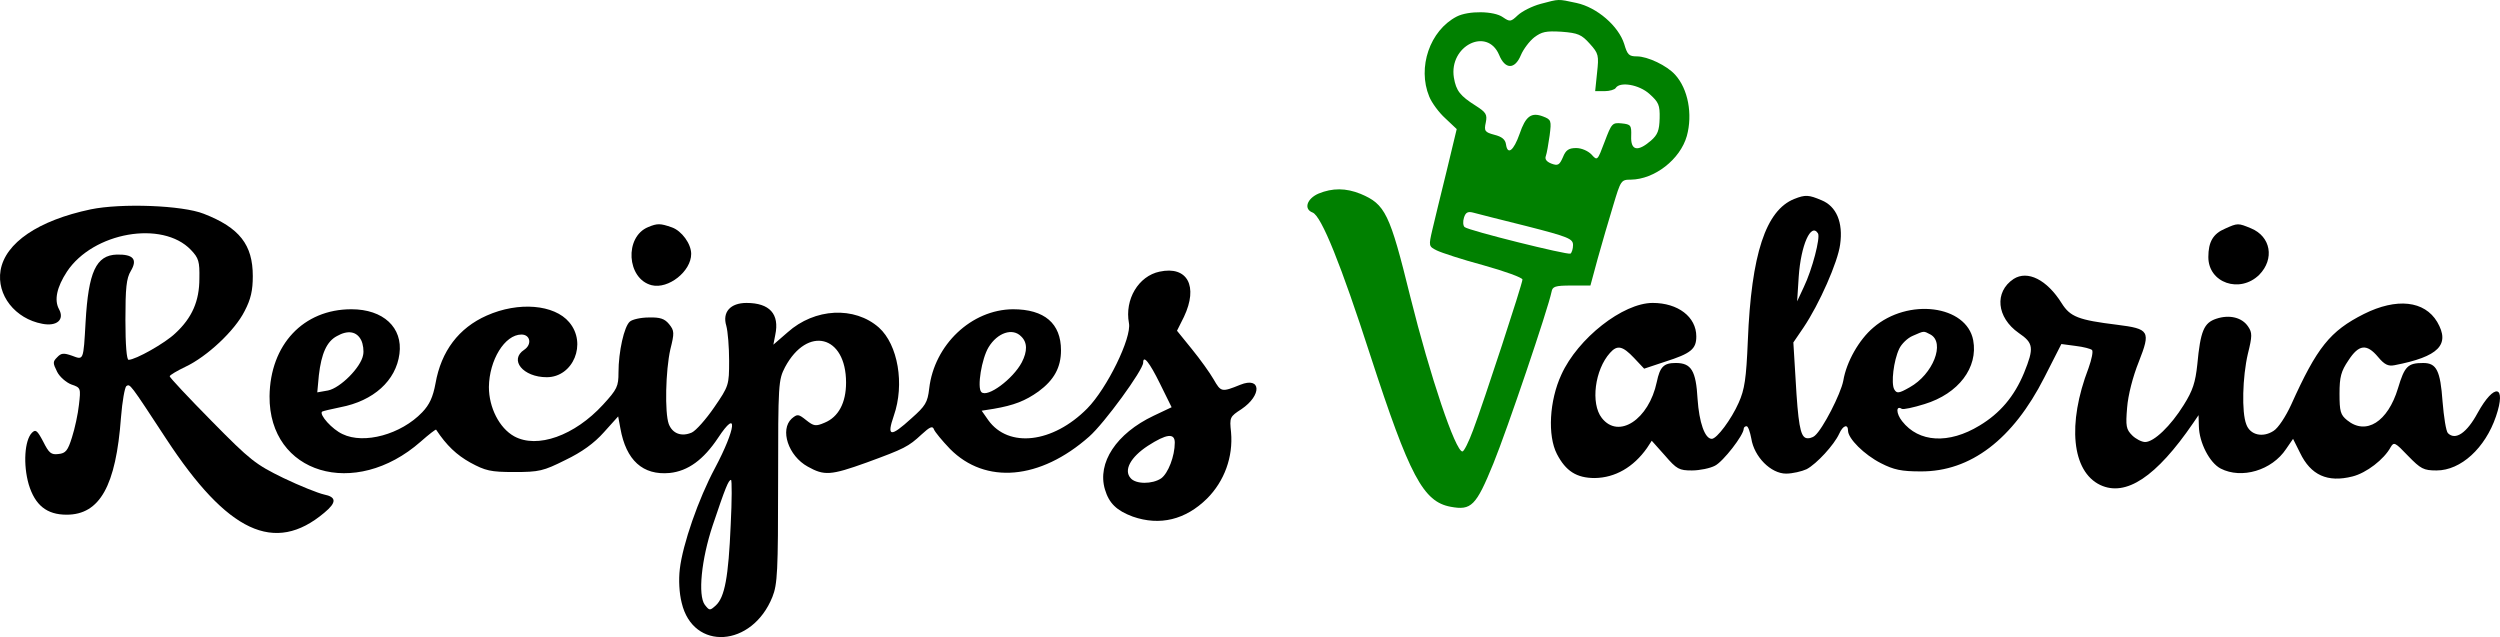 <?xml version="1.0" encoding="UTF-8" standalone="no"?>
<svg
   version="1.0"
   width="790.955pt"
   height="201.557pt"
   viewBox="0 0 790.955 201.557"
   preserveAspectRatio="xMidYMid"
   id="svg6"
   sodipodi:docname="logo.svg"
   inkscape:version="1.4 (e7c3feb1, 2024-10-09)"
   xmlns:inkscape="http://www.inkscape.org/namespaces/inkscape"
   xmlns:sodipodi="http://sodipodi.sourceforge.net/DTD/sodipodi-0.dtd"
   xmlns="http://www.w3.org/2000/svg"
   xmlns:svg="http://www.w3.org/2000/svg">
  <defs
     id="defs6" />
  <sodipodi:namedview
     id="namedview6"
     pagecolor="#ffffff"
     bordercolor="#000000"
     borderopacity="0.25"
     inkscape:showpageshadow="2"
     inkscape:pageopacity="0.0"
     inkscape:pagecheckerboard="0"
     inkscape:deskcolor="#d1d1d1"
     inkscape:document-units="pt"
     inkscape:zoom="0.34218445"
     inkscape:cx="787.58693"
     inkscape:cy="-77.443613"
     inkscape:window-width="1512"
     inkscape:window-height="872"
     inkscape:window-x="0"
     inkscape:window-y="38"
     inkscape:window-maximized="1"
     inkscape:current-layer="svg6" />
  <g
     transform="matrix(0.1,0,0,-0.1,-120.32,634.84)"
     fill="#000000"
     stroke="none"
     id="g6">
    <path
       d="m 6077,6336 c -26,-7 -58,-23 -72,-36 -22,-21 -25,-21 -47,-6 -28,20 -109,21 -146,2 -85,-44 -125,-161 -87,-253 8,-20 31,-51 51,-69 l 36,-34 -32,-133 c -18,-72 -38,-156 -45,-185 -12,-52 -12,-53 14,-66 14,-7 81,-29 148,-47 68,-19 123,-39 123,-45 0,-13 -122,-386 -156,-476 -14,-38 -29,-68 -34,-68 -22,0 -102,237 -165,490 -65,264 -79,292 -157,325 -47,19 -89,19 -133,1 -37,-16 -48,-49 -19,-60 28,-11 90,-165 183,-453 124,-381 167,-462 254,-478 65,-12 80,2 135,137 44,108 173,489 184,543 3,17 11,20 63,20 h 60 l 23,85 c 13,47 35,122 49,168 24,80 25,82 56,82 75,1 156,64 177,138 19,69 4,149 -37,194 -26,29 -87,58 -121,58 -25,0 -30,5 -40,39 -18,57 -86,116 -151,130 -61,13 -53,13 -114,-3 z m 156,-126 c 28,-31 29,-37 23,-92 l -6,-58 h 30 c 16,0 32,5 35,10 13,21 74,11 107,-19 29,-26 33,-35 32,-77 -1,-38 -6,-52 -28,-71 -42,-36 -64,-31 -62,15 1,34 -1,37 -30,40 -30,3 -32,0 -54,-58 -23,-61 -23,-61 -42,-40 -11,11 -31,20 -48,20 -23,0 -33,-6 -42,-29 -11,-25 -16,-28 -37,-20 -15,6 -21,14 -17,24 3,8 8,37 12,65 6,47 5,50 -21,60 -37,14 -55,1 -74,-55 -19,-54 -38,-68 -43,-34 -2,16 -13,25 -37,31 -30,8 -33,12 -27,39 5,25 1,32 -32,53 -49,31 -62,47 -69,89 -16,100 105,161 143,72 19,-47 50,-47 69,-1 8,19 27,44 42,56 24,18 37,21 87,18 52,-4 63,-9 89,-38 z m -200,-577 c 133,-34 147,-40 147,-60 0,-12 -4,-24 -8,-27 -9,-5 -323,73 -335,84 -5,4 -6,18 -2,30 5,16 12,20 28,16 12,-3 88,-23 170,-43 z"
       id="path1"
       style="fill:#008000" />
    <path
       d="m 6880,5719 c -90,-36 -136,-174 -147,-449 -5,-119 -10,-154 -29,-196 -23,-52 -69,-114 -85,-114 -22,0 -40,52 -45,126 -5,90 -20,114 -69,114 -38,0 -50,-12 -60,-60 -25,-119 -121,-182 -174,-114 -36,46 -22,153 26,206 23,26 40,22 76,-16 l 32,-34 66,22 c 82,26 99,40 99,80 0,62 -58,106 -138,106 -94,0 -237,-112 -289,-227 -38,-82 -44,-193 -14,-251 28,-54 62,-76 120,-76 64,1 122,34 165,95 l 15,23 42,-47 c 37,-43 45,-47 85,-47 25,0 58,7 73,15 26,13 91,97 91,117 0,4 4,8 9,8 5,0 11,-18 15,-39 9,-58 62,-111 110,-111 20,0 50,7 65,14 32,17 87,77 103,112 12,27 28,32 28,10 0,-25 51,-76 104,-103 41,-21 65,-26 126,-26 158,-1 292,102 391,297 l 54,106 45,-6 c 25,-3 48,-9 52,-13 4,-4 -1,-29 -11,-57 -68,-177 -53,-327 37,-370 81,-38 177,25 294,196 l 17,25 1,-35 c 1,-52 34,-116 69,-134 66,-34 162,-6 207,62 l 22,32 22,-44 c 34,-71 87,-95 166,-75 44,11 100,54 121,93 10,17 14,15 55,-28 40,-41 49,-46 90,-46 77,0 154,71 188,171 34,100 -5,107 -58,11 -34,-63 -70,-88 -94,-64 -6,6 -13,51 -17,100 -7,98 -19,122 -61,122 -49,0 -59,-10 -80,-80 -32,-106 -101,-150 -161,-101 -21,17 -24,28 -24,84 0,53 5,71 28,105 33,51 58,54 94,11 20,-24 32,-30 52,-26 140,27 177,65 135,137 -40,67 -128,77 -232,25 -107,-54 -148,-105 -230,-287 -17,-37 -41,-74 -56,-83 -34,-22 -74,-13 -86,21 -15,38 -12,150 5,223 14,56 14,67 1,86 -19,29 -59,39 -101,25 -39,-13 -50,-38 -60,-145 -6,-56 -14,-82 -43,-128 -41,-66 -94,-117 -122,-117 -11,0 -30,10 -41,21 -19,19 -21,29 -16,88 3,39 18,98 37,145 38,97 34,104 -69,117 -122,15 -148,25 -175,68 -47,75 -108,105 -152,77 -62,-41 -54,-122 16,-171 47,-32 49,-47 17,-126 -31,-75 -76,-128 -141,-167 -97,-59 -192,-54 -245,14 -19,24 -20,51 -1,39 4,-3 37,4 72,15 108,33 170,116 154,202 -21,111 -206,135 -316,40 -45,-38 -85,-108 -95,-168 -8,-42 -65,-153 -90,-174 -8,-7 -21,-10 -29,-7 -17,7 -24,45 -32,187 l -7,115 32,47 c 50,74 109,208 116,263 10,70 -12,121 -59,140 -40,17 -51,18 -86,4 z m 75,-109 c 8,-13 -18,-114 -45,-170 l -21,-45 5,78 c 7,101 39,172 61,137 z m 356,-320 c 47,-26 8,-126 -66,-167 -35,-20 -41,-20 -49,-6 -10,19 -2,90 16,128 7,15 26,34 43,41 37,16 33,16 56,4 z"
       id="path2" />
    <path
       d="m 1490,5686 c -166,-35 -270,-106 -285,-193 -13,-78 46,-153 132,-169 46,-9 71,13 53,46 -16,29 -7,70 25,119 83,125 302,163 392,69 25,-26 28,-37 27,-91 0,-71 -23,-124 -76,-173 -32,-31 -126,-84 -148,-84 -6,0 -10,46 -10,126 0,101 3,132 17,155 22,37 8,53 -44,52 -66,-2 -90,-55 -99,-213 -7,-124 -6,-121 -43,-107 -26,9 -34,9 -47,-5 -14,-14 -14,-18 0,-46 8,-16 29,-34 45,-40 30,-10 30,-12 24,-64 -3,-29 -13,-75 -22,-103 -13,-42 -20,-51 -43,-53 -23,-3 -30,3 -48,39 -19,36 -24,40 -36,28 -23,-24 -28,-100 -10,-163 20,-66 57,-96 120,-96 105,0 156,91 172,308 4,51 12,95 17,99 12,7 10,10 126,-167 194,-296 343,-366 500,-234 40,33 39,50 -1,58 -18,4 -76,27 -128,52 -88,43 -104,55 -227,180 -73,74 -133,138 -133,142 1,4 23,17 50,30 68,32 156,114 187,176 20,38 26,66 26,111 0,99 -42,153 -155,197 -68,27 -261,34 -358,14 z"
       id="path3" />
    <path
       d="m 3254,5630 c -76,-31 -68,-164 11,-184 53,-13 125,44 125,99 0,32 -30,73 -61,84 -37,13 -46,13 -75,1 z"
       id="path4" />
    <path
       d="m 8243,5625 c -38,-16 -53,-42 -53,-90 0,-82 100,-116 161,-56 49,50 37,121 -26,147 -41,17 -42,17 -82,-1 z"
       id="path5" />
    <path
       d="m 4872,5489 c -67,-14 -111,-88 -97,-163 9,-46 -69,-206 -132,-270 -109,-110 -249,-126 -313,-37 l -21,30 38,6 c 64,11 100,25 142,55 49,36 71,76 71,130 0,85 -52,130 -152,130 -131,-1 -249,-112 -265,-251 -5,-44 -12,-55 -56,-94 -67,-61 -79,-59 -56,8 35,100 13,225 -47,279 -77,68 -203,62 -289,-15 l -45,-39 6,31 c 14,66 -18,101 -91,101 -51,0 -77,-29 -64,-72 5,-18 9,-68 9,-111 0,-77 -1,-80 -47,-147 -26,-38 -58,-74 -71,-80 -32,-14 -61,-4 -73,27 -13,36 -10,169 5,236 13,52 13,59 -4,80 -14,17 -28,22 -64,21 -25,0 -52,-6 -60,-13 -18,-15 -36,-95 -36,-161 0,-44 -4,-53 -49,-102 -90,-98 -208,-140 -281,-100 -47,26 -80,91 -80,156 1,85 50,166 103,166 28,0 34,-31 9,-48 -49,-32 -4,-87 71,-87 84,0 128,107 71,174 -47,56 -160,66 -261,21 -88,-39 -144,-112 -162,-215 -8,-43 -19,-67 -42,-91 -67,-70 -184,-102 -252,-69 -33,15 -74,61 -65,71 3,2 29,8 58,14 105,20 176,84 187,169 11,83 -51,141 -152,141 -152,0 -257,-112 -259,-275 -2,-246 270,-327 478,-144 26,23 48,40 49,38 33,-50 65,-80 108,-104 48,-26 64,-30 139,-30 79,0 92,3 162,38 52,25 91,53 122,88 l 45,50 7,-38 c 18,-101 71,-149 156,-141 58,6 107,42 153,111 64,97 57,30 -10,-96 -52,-97 -102,-241 -111,-319 -4,-33 -2,-76 6,-107 36,-153 223,-141 287,19 16,40 18,81 18,365 0,312 1,321 22,362 71,132 193,101 193,-49 0,-64 -24,-109 -68,-127 -28,-12 -34,-11 -58,8 -25,20 -28,20 -46,5 -38,-35 -11,-118 51,-152 52,-29 72,-28 186,13 120,44 132,50 174,89 26,24 35,28 39,16 3,-8 26,-36 51,-62 112,-113 285,-98 440,39 48,42 171,211 171,234 0,26 20,1 53,-66 l 37,-75 -57,-27 c -118,-56 -179,-149 -154,-233 13,-44 37,-67 88,-86 86,-30 167,-10 235,57 55,55 83,132 76,210 -5,47 -4,49 33,73 65,44 63,104 -4,77 -59,-24 -61,-23 -84,17 -12,21 -43,64 -69,96 l -47,58 22,44 c 46,97 11,162 -77,143 z M 2346,5272 c 6,-12 9,-34 6,-47 -7,-39 -72,-104 -111,-112 l -34,-6 5,54 c 8,69 25,107 57,124 35,20 63,15 77,-13 z m 2088,12 c 20,-19 20,-47 2,-82 -28,-53 -109,-113 -128,-94 -14,14 1,106 23,142 28,46 76,62 103,34 z m 486,-336 c 0,-43 -21,-97 -43,-113 -28,-19 -81,-19 -97,1 -22,25 0,66 55,102 59,38 85,41 85,10 z M 3515,4688 c -7,-166 -19,-229 -47,-255 -19,-17 -20,-17 -35,2 -22,30 -11,143 25,251 40,119 50,144 58,144 3,0 3,-64 -1,-142 z"
       id="path6" />
  </g>
</svg>
